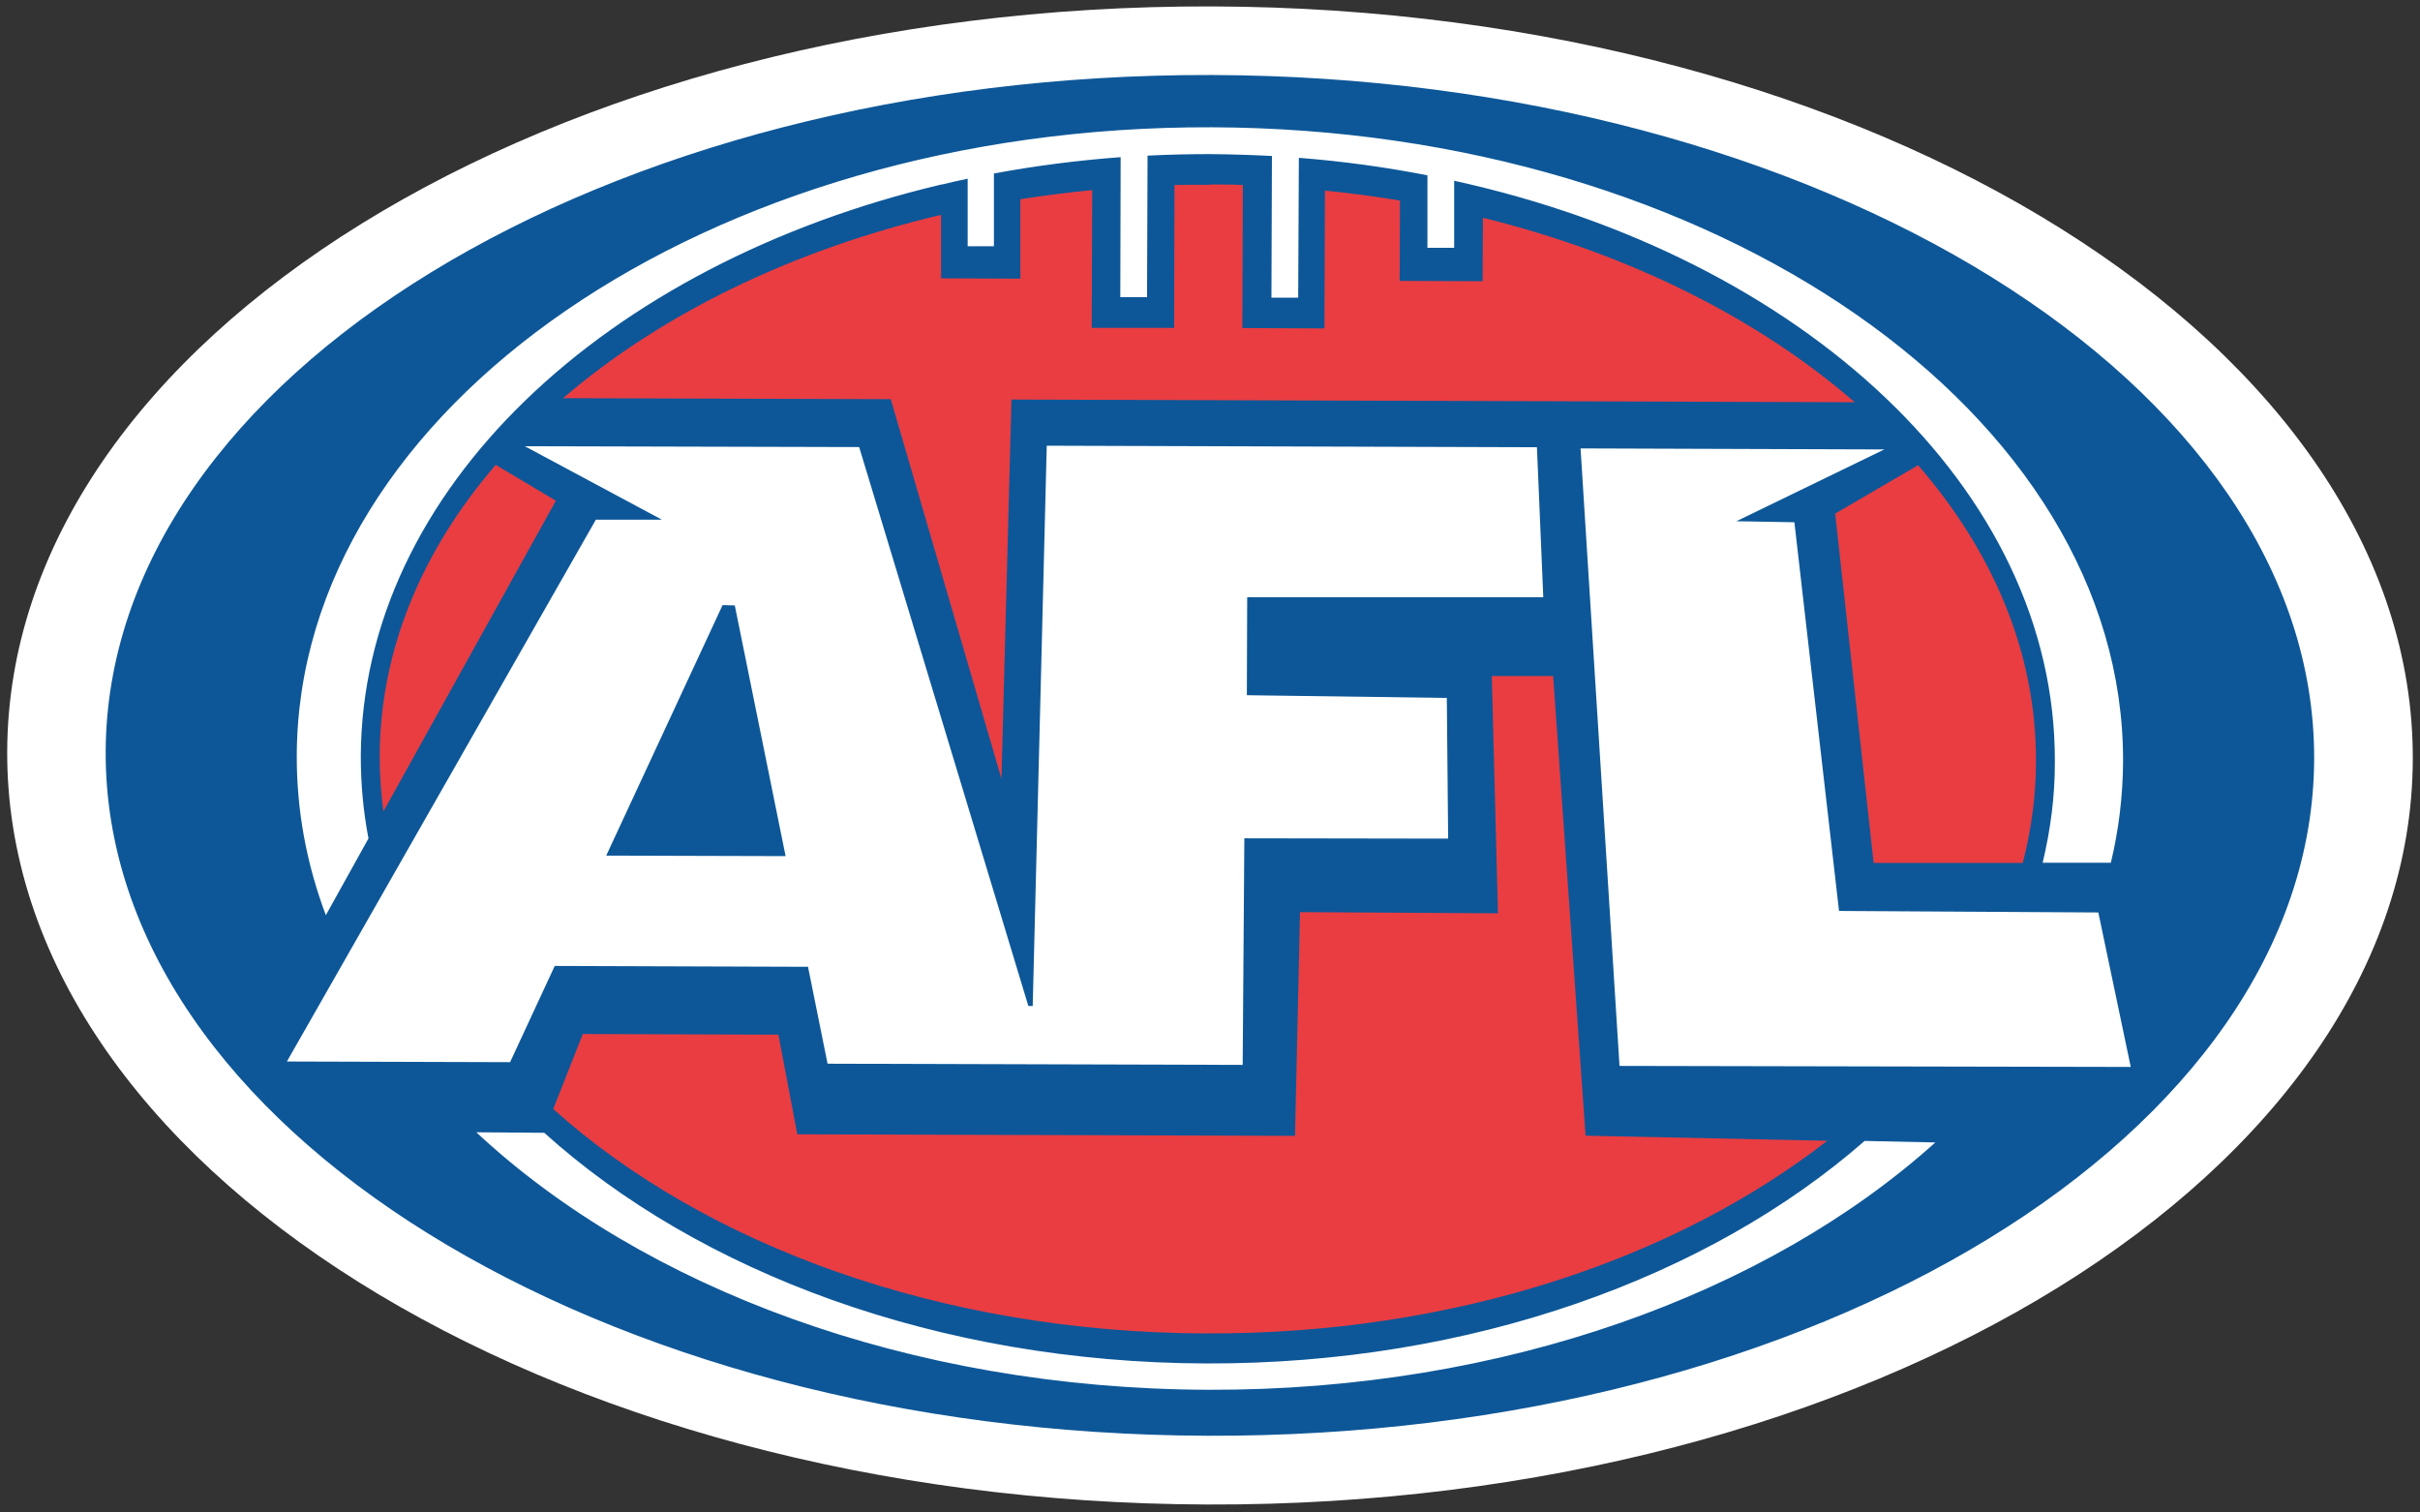 <svg width="168" height="105" viewBox="0 0 168 105" fill="none" xmlns="http://www.w3.org/2000/svg">
<rect x="0" y="0" width="168" height="105" fill="#333333" stroke="none"/>
<g clip-path="url(#clip0_539_3244)">
<path fill-rule="evenodd" clip-rule="evenodd" d="M84.157 0.446C130.129 0.587 167.593 24.072 167.5 52.717C167.407 81.35 129.827 104.599 83.832 104.446C37.849 104.304 0.407 80.82 0.5 52.175C0.593 23.541 38.162 0.304 84.157 0.446Z" fill="white"/>
<path fill-rule="evenodd" clip-rule="evenodd" d="M133.39 31.519L133.599 31.778C136.292 34.865 138.404 38.236 139.82 41.794C141.189 45.235 141.921 48.876 141.909 52.623C141.909 53.825 141.816 55.027 141.654 56.205C141.491 57.419 141.259 58.597 140.957 59.764L140.876 60.082H140.563L130.21 60.058H129.839L129.792 59.693L127.123 35.466L127.088 35.195L127.332 35.066L133.088 31.707L133.378 31.531L133.39 31.519ZM127.042 78.499C127.494 78.582 127.575 78.817 127.274 79.242C121.854 83.484 115.145 86.913 107.601 89.269C100.348 91.508 92.328 92.757 83.879 92.734C74.814 92.698 66.214 91.214 58.554 88.586C50.592 85.852 43.663 81.881 38.267 77.05L38.058 76.85L38.162 76.579L40.228 71.359L40.333 71.099L54.515 71.135L54.573 71.476L55.815 78.052L89.635 78.158L89.948 63.051V62.639H90.366L103.678 62.721L103.249 46.684V46.26H103.655H107.926H108.309V46.649L110.573 78.181L127.018 78.511L127.042 78.499ZM84.122 12.147C84.505 12.147 84.9 12.147 85.294 12.147C85.677 12.147 86.061 12.171 86.432 12.182H86.85L86.815 22.104H91.701L91.736 12.512L92.189 12.56C93.059 12.654 93.953 12.748 94.823 12.866C95.694 12.984 96.564 13.113 97.411 13.255L97.748 13.314V18.817L102.669 18.84V14.327L103.179 14.457C108.298 15.717 113.079 17.473 117.443 19.63C121.842 21.809 125.788 24.414 129.177 27.348C129.548 27.796 129.467 28.043 128.899 28.078L70.764 27.89L70.079 53.813C69.916 54.367 69.626 54.402 69.278 53.919L61.688 27.866L39.242 27.796C38.777 27.678 38.592 27.454 38.986 27.065C42.41 24.119 46.437 21.515 50.917 19.347C55.328 17.202 60.202 15.47 65.39 14.245L65.901 14.127V18.64L70.578 18.652V13.561L70.601 13.208L70.949 13.149C71.773 13.019 72.597 12.889 73.445 12.795C74.269 12.689 75.104 12.595 75.952 12.512L76.393 12.465V22.069L81.267 22.081L81.302 12.171H81.685C82.091 12.147 82.486 12.135 82.892 12.135C83.298 12.135 83.704 12.135 84.111 12.135L84.122 12.147ZM27.125 56.299C26.811 56.523 26.556 56.476 26.347 56.146C26.266 55.486 26.196 54.85 26.15 54.214C26.115 53.566 26.103 52.918 26.092 52.246C26.092 48.569 26.835 44.999 28.181 41.594C29.562 38.094 31.628 34.795 34.251 31.743L34.471 31.484L34.773 31.66L38.94 34.147L39.288 34.359L39.079 34.724" fill="#E93D42"/>
<path fill-rule="evenodd" clip-rule="evenodd" d="M84.145 5.207C126.368 5.336 160.734 26.676 160.652 52.682C160.571 78.711 126.066 99.815 83.843 99.674C41.632 99.544 7.266 78.216 7.336 52.199C7.429 26.181 41.922 5.077 84.145 5.207ZM83.983 12.807C84.749 12.807 85.515 12.807 86.281 12.842L86.246 22.776L91.944 22.799L91.979 13.231C93.743 13.408 95.484 13.632 97.19 13.927L97.167 19.5L102.924 19.524L102.947 15.117C113.172 17.638 122.097 22.14 128.759 27.925L70.218 27.737L69.522 54.061L61.838 27.713L39.09 27.642C45.857 21.833 54.933 17.367 65.332 14.916V19.323L70.833 19.347V13.832C72.481 13.573 74.141 13.361 75.824 13.196L75.789 22.764H81.511L81.534 12.842C82.335 12.831 83.147 12.819 83.959 12.831L83.983 12.807ZM133.158 32.297C138.38 38.318 141.375 45.364 141.34 52.87C141.34 55.263 141.015 57.619 140.423 59.905H130.07L127.401 35.655L133.158 32.297ZM126.879 79.171C116.294 87.431 100.87 92.639 83.727 92.569C65.32 92.522 48.909 86.418 38.406 76.991L40.46 71.783L54.039 71.83L55.35 78.747L89.902 78.853L90.25 63.322L103.992 63.405L103.562 46.932H107.822L110.073 78.841L126.902 79.195L126.879 79.171ZM26.614 56.335C26.451 55.074 26.358 53.79 26.358 52.493C26.382 45.105 29.318 38.188 34.413 32.273L38.591 34.76L26.614 56.335ZM68.976 17.096H67.2H67.177V12.406C66.585 12.524 65.993 12.666 65.401 12.807H65.355C42.027 18.322 25.117 34.017 25.047 52.505C25.047 54.438 25.221 56.335 25.581 58.208L22.621 63.534C21.287 59.988 20.59 56.288 20.602 52.458C20.671 28.326 49.222 8.718 84.122 8.836C119.045 8.954 147.456 28.726 147.387 52.859C147.375 55.263 147.085 57.619 146.539 59.893H141.804C142.35 57.607 142.663 55.251 142.651 52.87C142.721 33.958 125.091 17.838 100.951 12.548V17.202H99.094V12.171C96.204 11.605 93.21 11.193 90.169 10.957L90.122 20.666H88.265L88.3 10.827C86.873 10.757 85.445 10.71 83.994 10.698C82.543 10.698 81.093 10.733 79.665 10.804L79.63 20.631H77.773L77.797 10.91C74.802 11.134 71.866 11.511 69.022 12.041H68.999V17.096H68.976ZM37.756 78.617C48.503 88.327 65.123 94.595 83.727 94.654C102.135 94.713 118.627 88.668 129.444 79.206L134.353 79.312C122.712 89.788 104.398 96.551 83.867 96.481C63.08 96.41 44.603 89.375 33.067 78.605L37.744 78.641" fill="#0D5798"/>
<path fill-rule="evenodd" clip-rule="evenodd" d="M45.973 36.091L36.432 30.977L59.645 31.036L71.39 69.838H71.692L72.667 30.942L106.696 31.048L107.137 41.464H86.582L86.559 48.263L100.44 48.452L100.533 58.22L86.385 58.197L86.269 73.927L57.451 73.845L56.093 67.117L38.51 67.058L35.411 73.739L19.917 73.692L41.365 36.079H45.961L45.973 36.091ZM54.538 59.434L51.01 42.03L50.163 42.006L42.085 59.398" fill="white"/>
<path d="M109.725 31.13L130.813 31.201L120.541 36.185L124.569 36.256L127.668 63.24L145.669 63.346L147.92 74.069L112.429 73.998" fill="white"/>
</g>
<defs>
<clipPath id="clip0_539_3244">
<rect width="167" height="104" fill="white" transform="translate(0.5 0.446)"/>
</clipPath>
</defs>
</svg>
